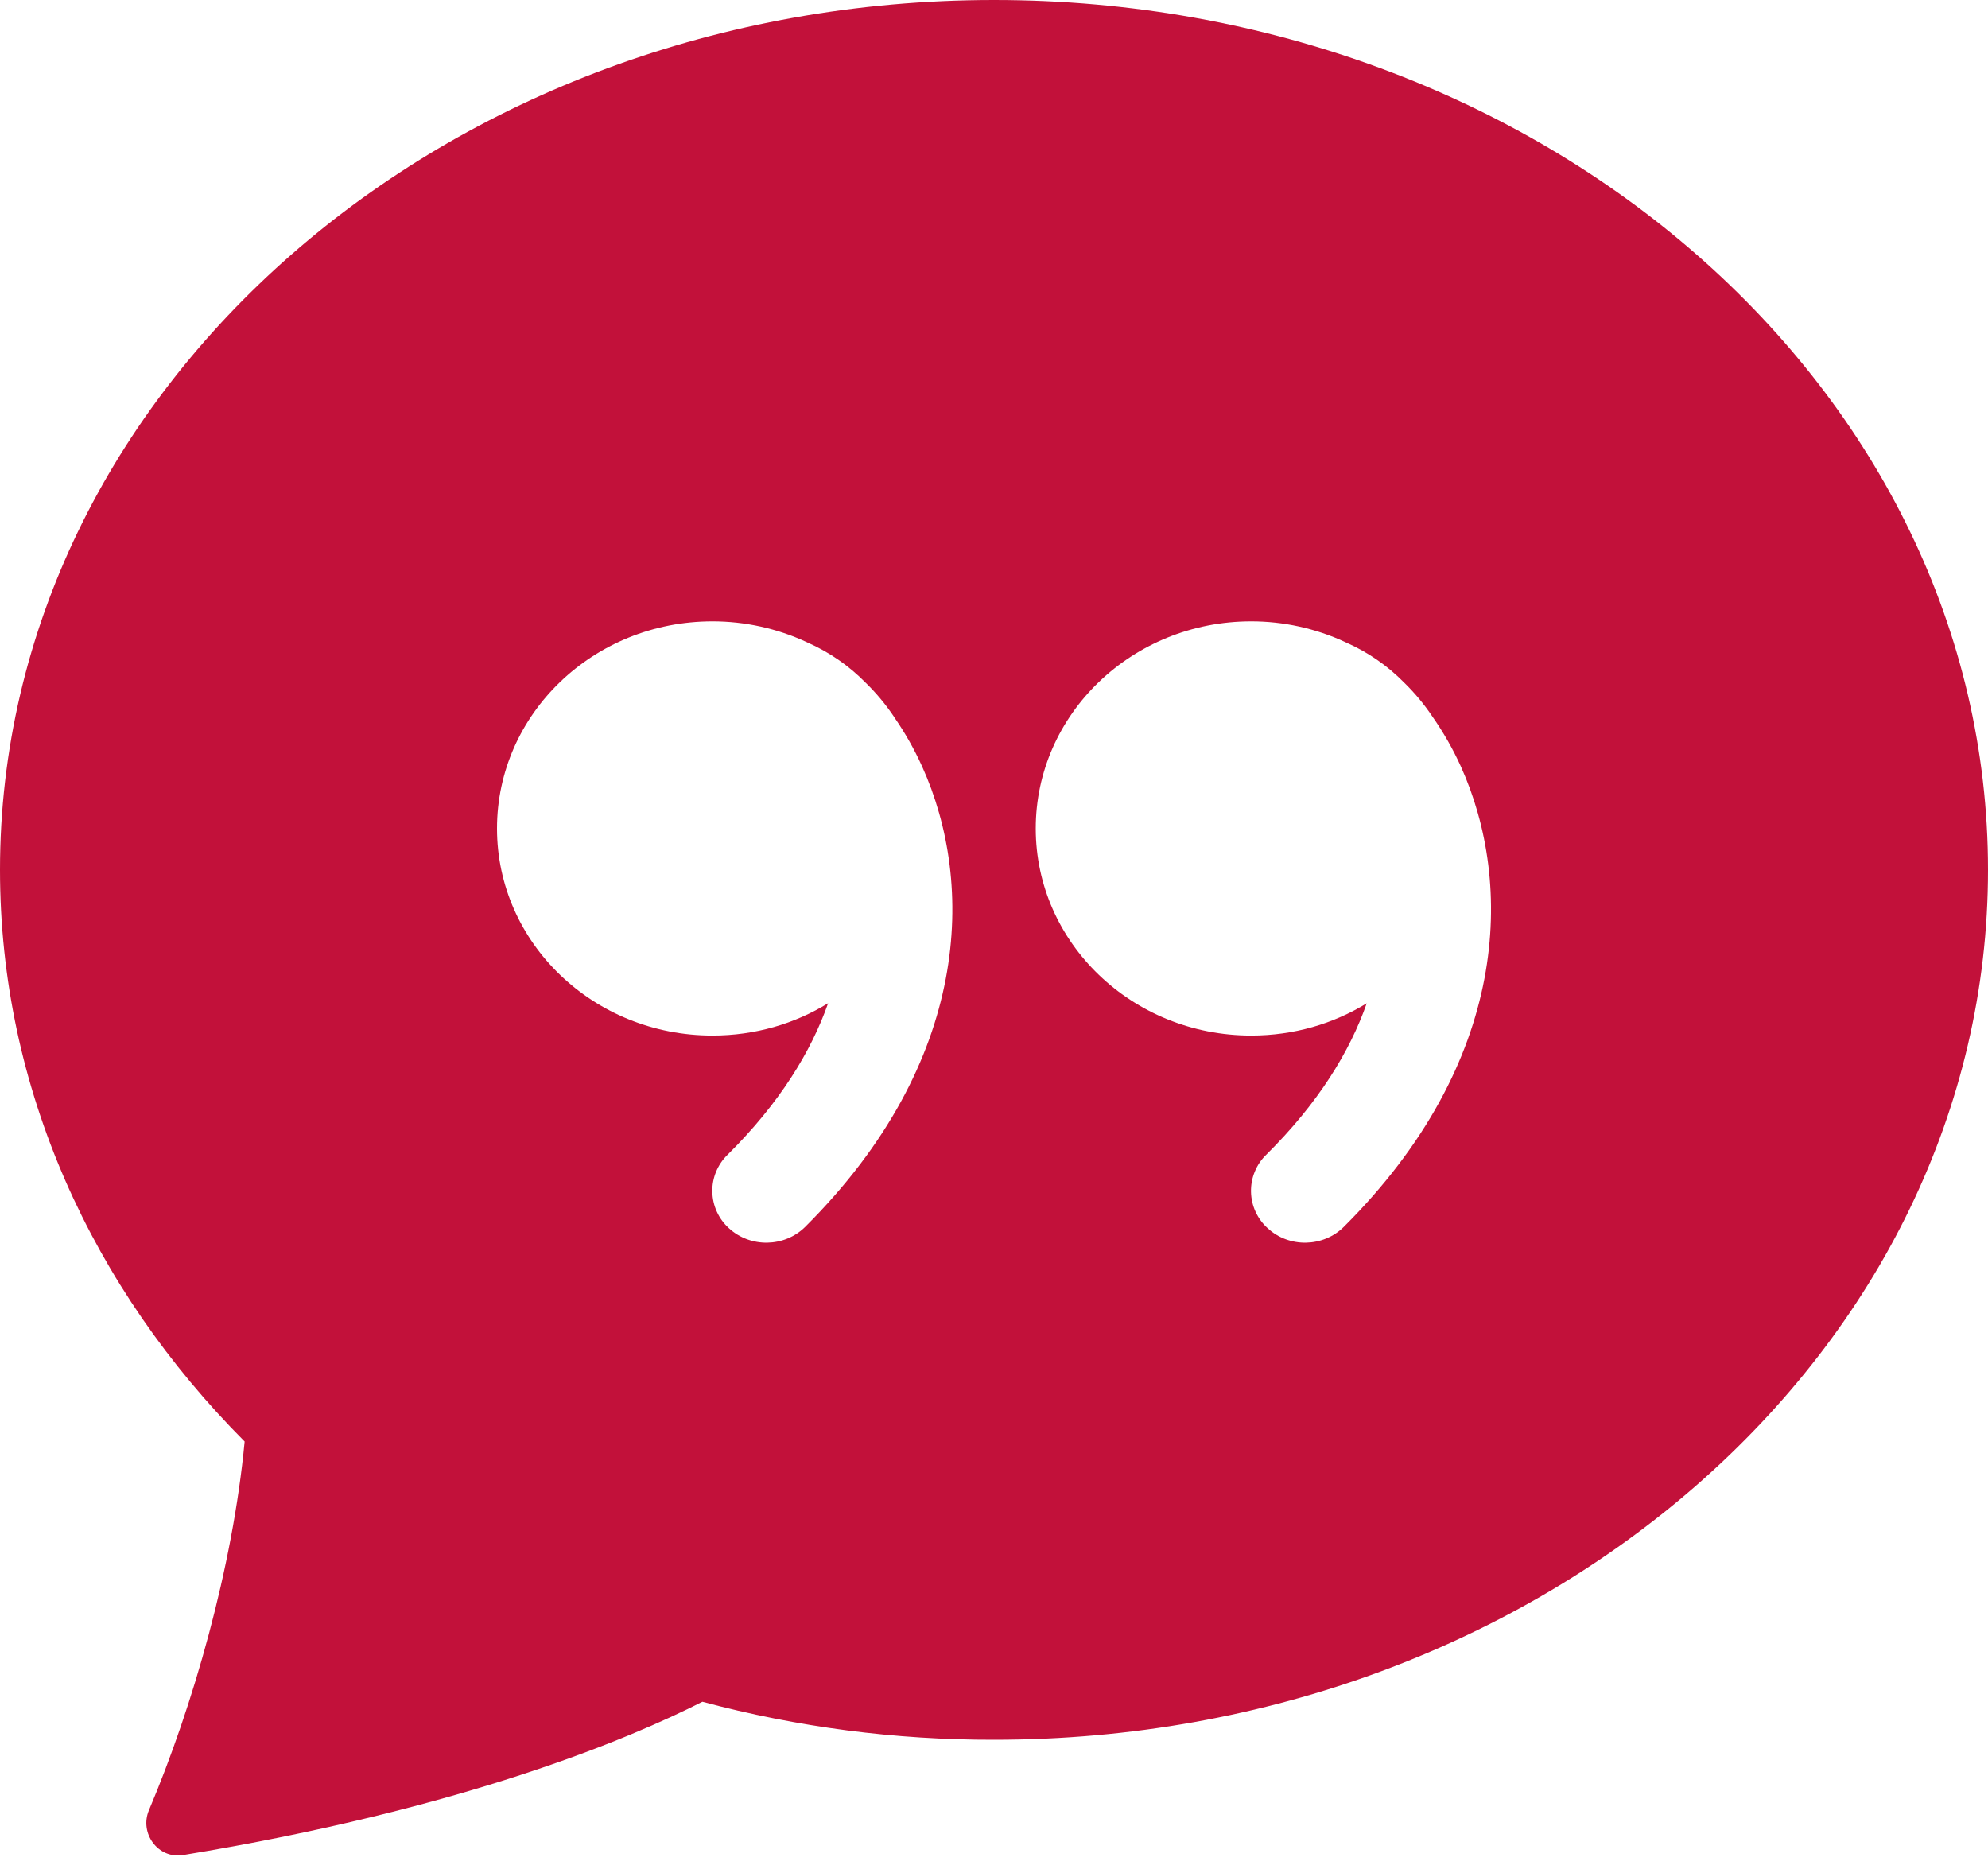 <svg width="50" height="47" viewBox="0 0 50 47" fill="none" xmlns="http://www.w3.org/2000/svg">
<path d="M50 21.875C50 33.956 38.806 43.75 25 43.75C22.524 43.755 20.058 43.434 17.666 42.794C15.841 43.719 11.65 45.494 4.6 46.65C3.975 46.75 3.5 46.1 3.747 45.519C4.853 42.906 5.853 39.425 6.153 36.25C2.325 32.406 0 27.375 0 21.875C0 9.794 11.194 0 25 0C38.806 0 50 9.794 50 21.875ZM22.481 18.019C22.275 17.712 22.037 17.427 21.772 17.169C21.352 16.741 20.855 16.397 20.306 16.156L20.281 16.144C19.541 15.802 18.735 15.625 17.919 15.625C14.925 15.625 12.5 17.956 12.5 20.834C12.5 23.709 14.925 26.041 17.919 26.041C18.991 26.041 19.988 25.744 20.828 25.228C20.4 26.444 19.609 27.741 18.297 29.041C18.173 29.161 18.076 29.306 18.01 29.466C17.944 29.626 17.912 29.797 17.916 29.97C17.919 30.143 17.957 30.313 18.029 30.47C18.1 30.627 18.203 30.768 18.331 30.884C18.872 31.384 19.728 31.369 20.25 30.853C24.419 26.7 24.531 22.234 23.191 19.272C22.993 18.834 22.756 18.416 22.481 18.022V18.019ZM34.375 25.228C33.95 26.444 33.156 27.741 31.844 29.041C31.72 29.162 31.623 29.306 31.558 29.466C31.492 29.626 31.46 29.798 31.464 29.971C31.467 30.143 31.506 30.314 31.578 30.471C31.65 30.628 31.753 30.769 31.881 30.884C32.419 31.384 33.275 31.369 33.797 30.853C37.966 26.7 38.078 22.234 36.741 19.272C36.542 18.834 36.304 18.416 36.028 18.022C35.822 17.713 35.584 17.428 35.319 17.169C34.899 16.741 34.402 16.397 33.853 16.156L33.828 16.144C33.089 15.802 32.283 15.625 31.469 15.625C28.478 15.625 26.05 17.956 26.05 20.834C26.05 23.709 28.478 26.041 31.469 26.041C32.541 26.041 33.538 25.744 34.378 25.228H34.375Z" fill="#C2113A"/>
</svg>
